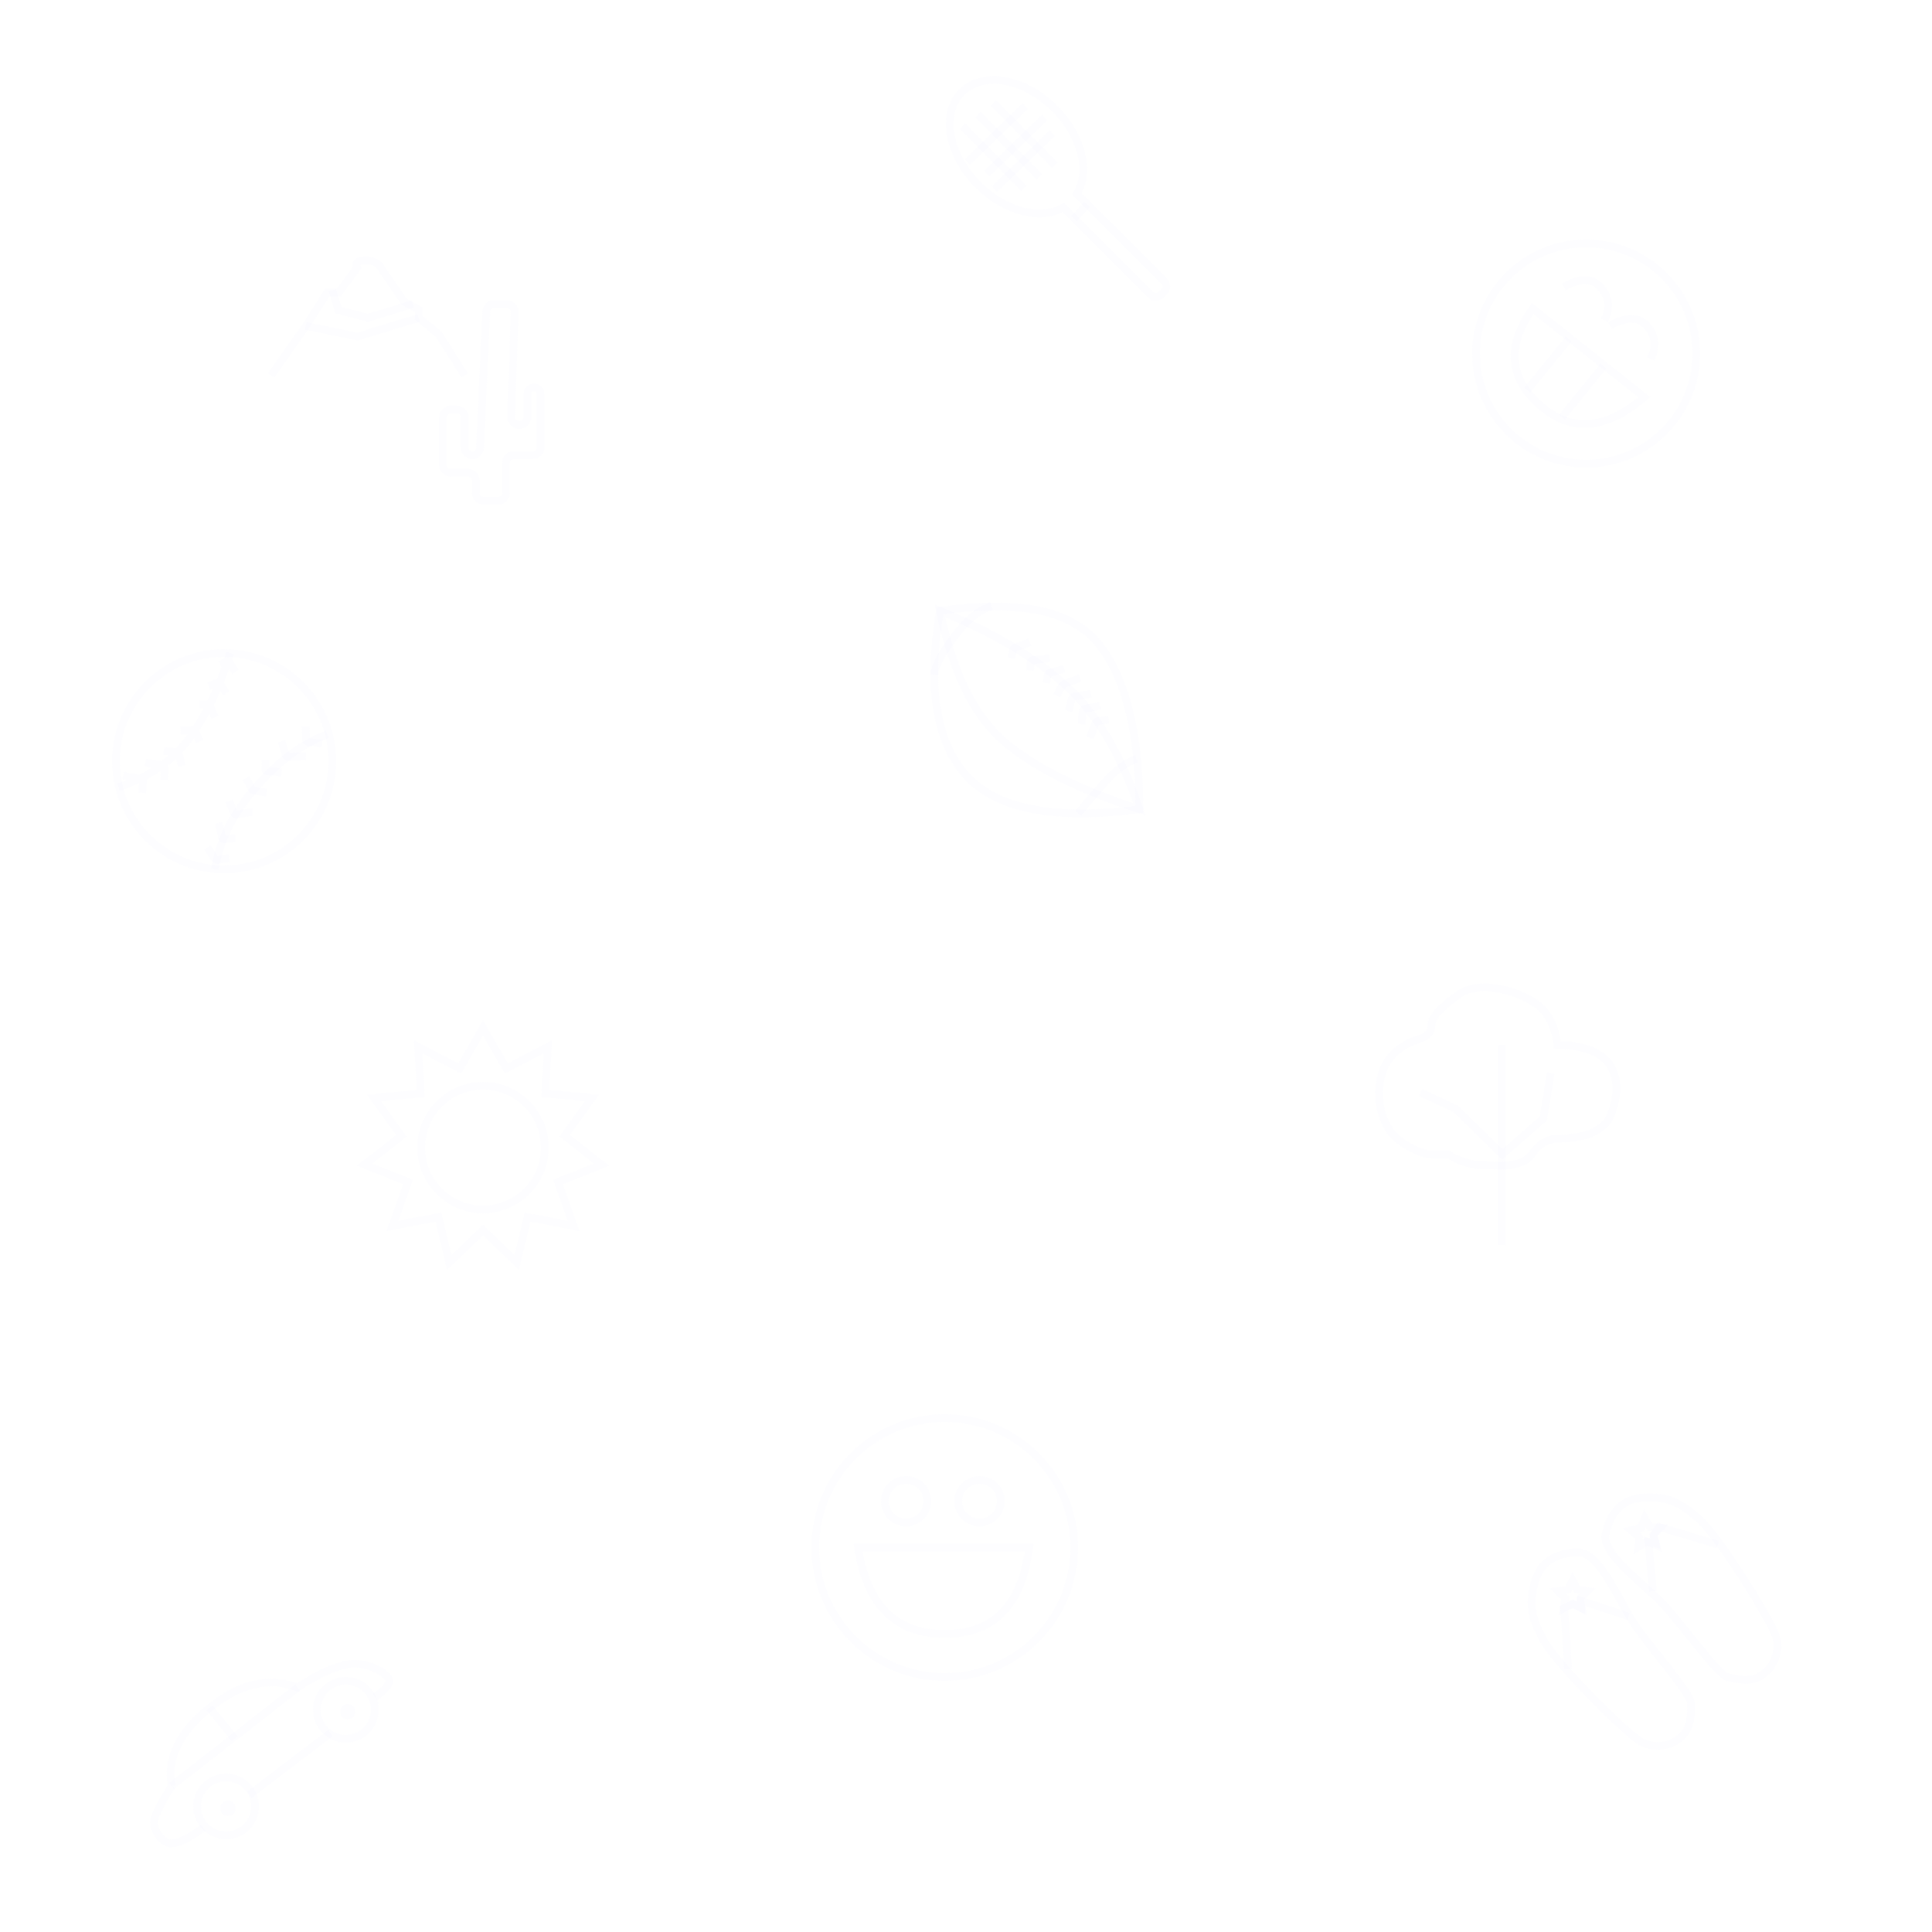 <svg xmlns="http://www.w3.org/2000/svg" width="500" height="500" viewBox="0 0 500 500">
  <g fill="none" fill-rule="evenodd" stroke-opacity=".05">
    <g stroke="#D4D8F6" stroke-width="2" transform="translate(241.798 156.953)">
      <path d="M1.454,1.138 C22.014,-1.858 35.758,1.06 42.687,9.892 C49.615,18.724 53.079,32.93 53.079,52.509 C30.932,55.335 15.973,52.387 8.202,43.666 C0.432,34.944 -1.818,20.769 1.454,1.138 Z"/>
      <path d="M1.454,1.138 C4.779,17.076 10.317,28.355 18.07,34.976 C25.822,41.597 37.492,47.442 53.079,52.509 C48.54,38.827 42.376,28.31 34.585,20.957 C26.795,13.604 15.751,6.998 1.454,1.138 Z"/>
      <path d="M37.234 53.547C38.476 51.977 40.673 49.411 43.825 45.849 46.978 42.286 49.811 40.182 52.324 39.537M2.27373675e-13 17.679C.118 15.548 1.842 12.258 5.173 7.81 8.504 3.362 11.716.759 14.81 0M28.97 19.842C29.609 16.207 28.668 17.95 33.563 16.071M31.721 23.074C33.864 18.997 32.186 20.868 37.716 18.5M34.809 27.101C36.086 22.085 34.534 23.954 40.534 22.592M38.084 30.491C38.699 25.284 37.317 27.096 42.921 25.659M40.233 33.955C42.517 28.834 40.59 30.004 45.137 29.298M24.844 16.557C25.045 12.7 24.247 14.533 29.863 13.27M20.041 13.413C20.614 9.606 19.69 11.483 24.701 9.211"/>
    </g>
    <g stroke="#D4D8F6" stroke-width="2" transform="translate(94 266)">
      <circle cx="31" cy="31" r="16"/>
      <polygon points="31 52.348 22.266 60.744 19.458 48.959 7.572 51.301 11.581 39.868 .316 35.412 9.869 27.962 2.801 18.122 14.866 17.02 14.24 4.921 24.986 10.517 31 0 37.014 10.517 47.76 4.921 47.134 17.02 59.199 18.122 52.131 27.962 61.684 35.412 50.419 39.868 54.428 51.301 42.542 48.959 39.734 60.744"/>
    </g>
    <g stroke="#D4D8F6" stroke-width="2" transform="translate(211 367)">
      <circle cx="33.5" cy="33.5" r="33.5"/>
      <path d="M11.051,33.5 L55.377,33.5 C53.454,48.407 46.161,55.86 33.5,55.86 C20.839,55.86 13.355,48.407 11.051,33.5 Z"/>
      <circle cx="42.5" cy="21.5" r="5.5"/>
      <circle cx="23.5" cy="21.5" r="5.5"/>
    </g>
    <g stroke="#D4D8F6" stroke-width="2" transform="translate(39.862 430.593)">
      <circle cx="49.638" cy="11.907" r="7.5"/>
      <circle cx="50.138" cy="12.407" r="1"/>
      <circle cx="18.638" cy="36.907" r="7.5"/>
      <circle cx="19.138" cy="37.407" r="1"/>
      <path d="M4.575 31.579C3.256 24.473 6.521 17.749 14.368 11.407 22.215 5.065 29.809 3.304 37.151 6.126 42.331 2.733 46.66.74 50.138.145 55.355-.746 60.867 2.688 60.867 4.407 60.867 5.553 59.624 6.955 57.138 8.614M12.759 42.463C8.994 45.157 6.266 46.504 4.575 46.504 2.038 46.504-.816 42.62.217 39.763.906 37.859 2.359 35.131 4.575 31.579"/>
      <line x1="4.575" x2="37.151" y1="31.579" y2="6.126"/>
      <line x1="14.368" x2="20.863" y1="11.407" y2="19.407"/>
      <line x1="24.638" x2="45.638" y1="33.907" y2="17.907"/>
    </g>
    <g stroke="#D4D8F6" stroke-width="2" transform="translate(396.364 384.718)">
      <path d="M3.175,39.886 C6.636,46.196 25.118,64.485 28.511,66.162 C31.903,67.839 36.009,67.27 38.692,64.826 C41.376,62.382 41.288,58.949 41.288,56.226 C41.288,53.504 30.932,42.029 26.582,35.535 C22.232,29.041 17.686,17.067 12.095,17.067 C6.503,17.067 2.315,19.323 0.826,24.837 C-0.663,30.351 -0.286,33.575 3.175,39.886 Z"/>
      <path d="M9.452,47.198 L8.443,31.424 L10.75,30.424 L12.836,31.424 L12.836,29.55 C20.979,32.261 25.05,33.617 25.05,33.617"/>
      <polygon points="10.636 30.282 8.284 31.518 8.734 28.9 6.831 27.046 9.46 26.664 10.636 24.282 11.811 26.664 14.44 27.046 12.538 28.9 12.987 31.518"/>
      <path d="M24.196,23.818 C27.657,30.129 46.139,48.418 49.532,50.095 C52.924,51.771 57.03,51.203 59.713,48.759 C62.397,46.314 62.309,42.882 62.309,40.159 C62.309,37.436 51.953,25.962 47.603,19.468 C43.253,12.974 38.707,1 33.116,1 C27.524,1 23.336,3.256 21.847,8.77 C20.358,14.283 20.735,17.508 24.196,23.818 Z" transform="scale(-1 1) rotate(77 0 -26.353)"/>
      <path d="M30.645,28.93 L29.636,13.156 L31.943,12.156 L34.028,13.156 L34.028,11.282 C42.172,13.994 46.243,15.349 46.243,15.349" transform="scale(-1 1) rotate(77 0 -27.59)"/>
      <polygon points="29.657 14.215 27.305 15.451 27.755 12.833 25.852 10.979 28.481 10.597 29.657 8.215 30.832 10.597 33.461 10.979 31.559 12.833 32.008 15.451" transform="scale(-1 1) rotate(77 0 -25.069)"/>
    </g>
    <g stroke="#D4D8F6" stroke-width="2" transform="translate(356.882 255.517)">
      <line x1="31.89" x2="31.89" y1="66.714" y2="14.938"/>
      <polyline points="10.798 27.251 19.833 31.438 31.89 43.245 42.536 33.952 44.429 22.205"/>
      <path d="M46.118,39.196 C53.879,39.101 58.548,36.944 60.127,32.725 C62.494,26.396 61.619,20.739 57.563,17.838 C54.858,15.905 51.044,14.938 46.118,14.938 C45.622,9.613 43.41,5.799 39.483,3.495 C33.591,0.038 25.19,-1.391 20.827,1.71 C16.465,4.812 13.551,7.53 13.551,9.934 C13.551,11.537 12.633,12.626 10.798,13.202 C5.427,14.894 2.091,17.895 0.789,22.205 C-1.163,28.668 0.818,34.686 3.342,37.756 C5.865,40.826 11.149,43.245 13.551,43.245 C15.152,43.245 16.575,43.245 17.819,43.245 C20.925,45.034 23.579,45.929 25.78,45.929 C29.083,45.929 36.661,47.293 39.483,43.245 C41.363,40.545 43.575,39.196 46.118,39.196 Z"/>
    </g>
    <g stroke="#D4D8F6" stroke-width="2" transform="translate(382 63)">
      <circle cx="28.5" cy="28.5" r="28.5"/>
      <path d="M14.66 16.834L43.509 39.775C33.598 48.293 24.609 49 16.542 41.897 8.476 34.794 7.848 26.439 14.66 16.834zM22.708 11.297C26.822 8.893 29.983 8.893 32.191 11.297 34.399 13.701 34.745 16.578 33.228 19.929M34.708 21.297C38.822 18.893 41.983 18.893 44.191 21.297 46.399 23.701 46.745 26.578 45.228 29.929"/>
      <line x1="23.982" x2="13.248" y1="24.711" y2="37.948"/>
      <line x1="32.982" x2="22.248" y1="31.711" y2="44.948"/>
    </g>
    <g stroke="#D4D8F6" stroke-width="2" transform="translate(30 169)">
      <circle cx="28" cy="28" r="28"/>
      <path d="M.683 34.72C8.685 32.078 14.851 27.77 19.181 21.796 23.511 15.823 26.969 8.557 29.556 0M49.145 19.038C49.445 24.177 48.108 22.669 53.335 23.393M42.843 22.804C44.74 28.238 42.828 26.647 49.158 26.781M38.742 27.725C38.742 31.714 37.88 30.214 42.845 30.9M33.638 32.394C36.045 36.524 34.265 35.266 39.004 36.13M29.342 38.309C31.276 43.068 29.502 41.735 35.363 41.146M26.494 43.998C28.219 49.173 26.427 48.384 30.909 47.873M23.681 50.316C26.591 54.423 24.639 53.623 29.355 53.114M1.885 31.681C8.056 33.175 7.128 31.171 6.736 36.193M7.568 28.354C13.643 29.634 12.528 27.71 12.528 32.817M12.39 25.286C17.278 26.069 15.799 24.667 17.068 29.219M16.718 20.028C21.506 20.162 20.025 18.966 21.642 22.921M21.772 13.328C25.204 13.328 23.662 12.665 25.612 16.586M24.003 8.519C27.606 7.321 26.003 6.963 28.564 10.378M27.04 2.986C30.014 1.643 28.589 1.516 30.875 4.91"/>
      <path d="M25.605,56 C26.753,48.622 30.295,41.528 36.233,34.72 C42.172,27.912 48.33,23.352 54.709,21.041"/>
    </g>
    <g stroke="#D4D8F6" stroke-width="2" transform="translate(70.157 67.38)">
      <path d="M0,29.784 L9,16.994 L14.552,8.32 L17.557,8.32 L22.238,1.922 C21.748,0.641 22.466,0 24.394,0 C26.321,0 27.669,0.641 28.438,1.922 L34.407,10.678 L38.21,12.81 L38.21,14.892 L43.401,19.143 L50.097,29.784"/>
      <polyline points="15.843 7.688 17.409 12.868 25.048 14.892 36.727 11.29"/>
      <polyline points="9 16.994 22.38 19.723 38.21 14.892"/>
      <path d="M48.097,38.625 L46.475,38.625 C45.37,38.625 44.475,39.52 44.475,40.625 L44.475,52.942 C44.475,54.047 45.37,54.942 46.475,54.942 L50.972,54.942 C52.076,54.942 52.972,55.838 52.972,56.942 L52.972,60.207 C52.972,61.312 53.867,62.207 54.972,62.207 L58.784,62.207 C59.889,62.207 60.784,61.312 60.784,60.207 L60.784,52.416 C60.784,51.311 61.68,50.416 62.784,50.416 L67.723,50.416 C68.827,50.416 69.723,49.521 69.723,48.416 L69.723,34.57 C69.723,33.632 68.962,32.871 68.024,32.871 C67.086,32.871 66.325,33.632 66.325,34.57 L66.325,40.588 C66.325,41.692 65.43,42.588 64.325,42.588 L64.152,42.588 C63.047,42.588 62.152,41.692 62.152,40.588 C62.152,40.567 62.152,40.545 62.153,40.524 L63.021,13.354 C63.056,12.25 62.19,11.327 61.086,11.291 C61.065,11.291 61.043,11.29 61.022,11.29 L57.701,11.29 C56.633,11.29 55.753,12.13 55.703,13.197 L54.06,48.509 C54.011,49.576 53.131,50.416 52.063,50.416 L52.034,50.416 C50.964,50.416 50.097,49.549 50.097,48.479 L50.097,40.625 C50.097,39.52 49.201,38.625 48.097,38.625 Z"/>
    </g>
    <g stroke="#D4D8F6" stroke-width="2" transform="translate(245.797 20.71)">
      <path d="M3.122,3.122 C8.589,-2.345 19.353,-0.446 27.164,7.365 C34.134,14.335 36.396,23.656 32.917,29.467 L55.431,51.982 C56.212,52.763 56.212,54.029 55.431,54.81 L54.724,55.517 C53.943,56.298 52.677,56.298 51.896,55.517 L29.36,32.981 C23.542,36.368 14.292,34.091 7.365,27.164 C-0.446,19.353 -2.345,8.589 3.122,3.122 Z"/>
      <line x1="3.305" x2="19.209" y1="11.951" y2="28.051"/>
      <line x1="7.305" x2="23.209" y1="8.951" y2="25.051"/>
      <line x1="11.305" x2="27.209" y1="5.951" y2="22.051"/>
      <line x1="4.572" x2="19.523" y1="21.229" y2="6.722"/>
      <line x1="9.572" x2="24.523" y1="24.229" y2="9.722"/>
      <line x1="11.572" x2="26.523" y1="28.229" y2="13.722"/>
      <line x1="32.142" x2="35.547" y1="35.881" y2="32.193"/>
    </g>
  </g>
</svg>
